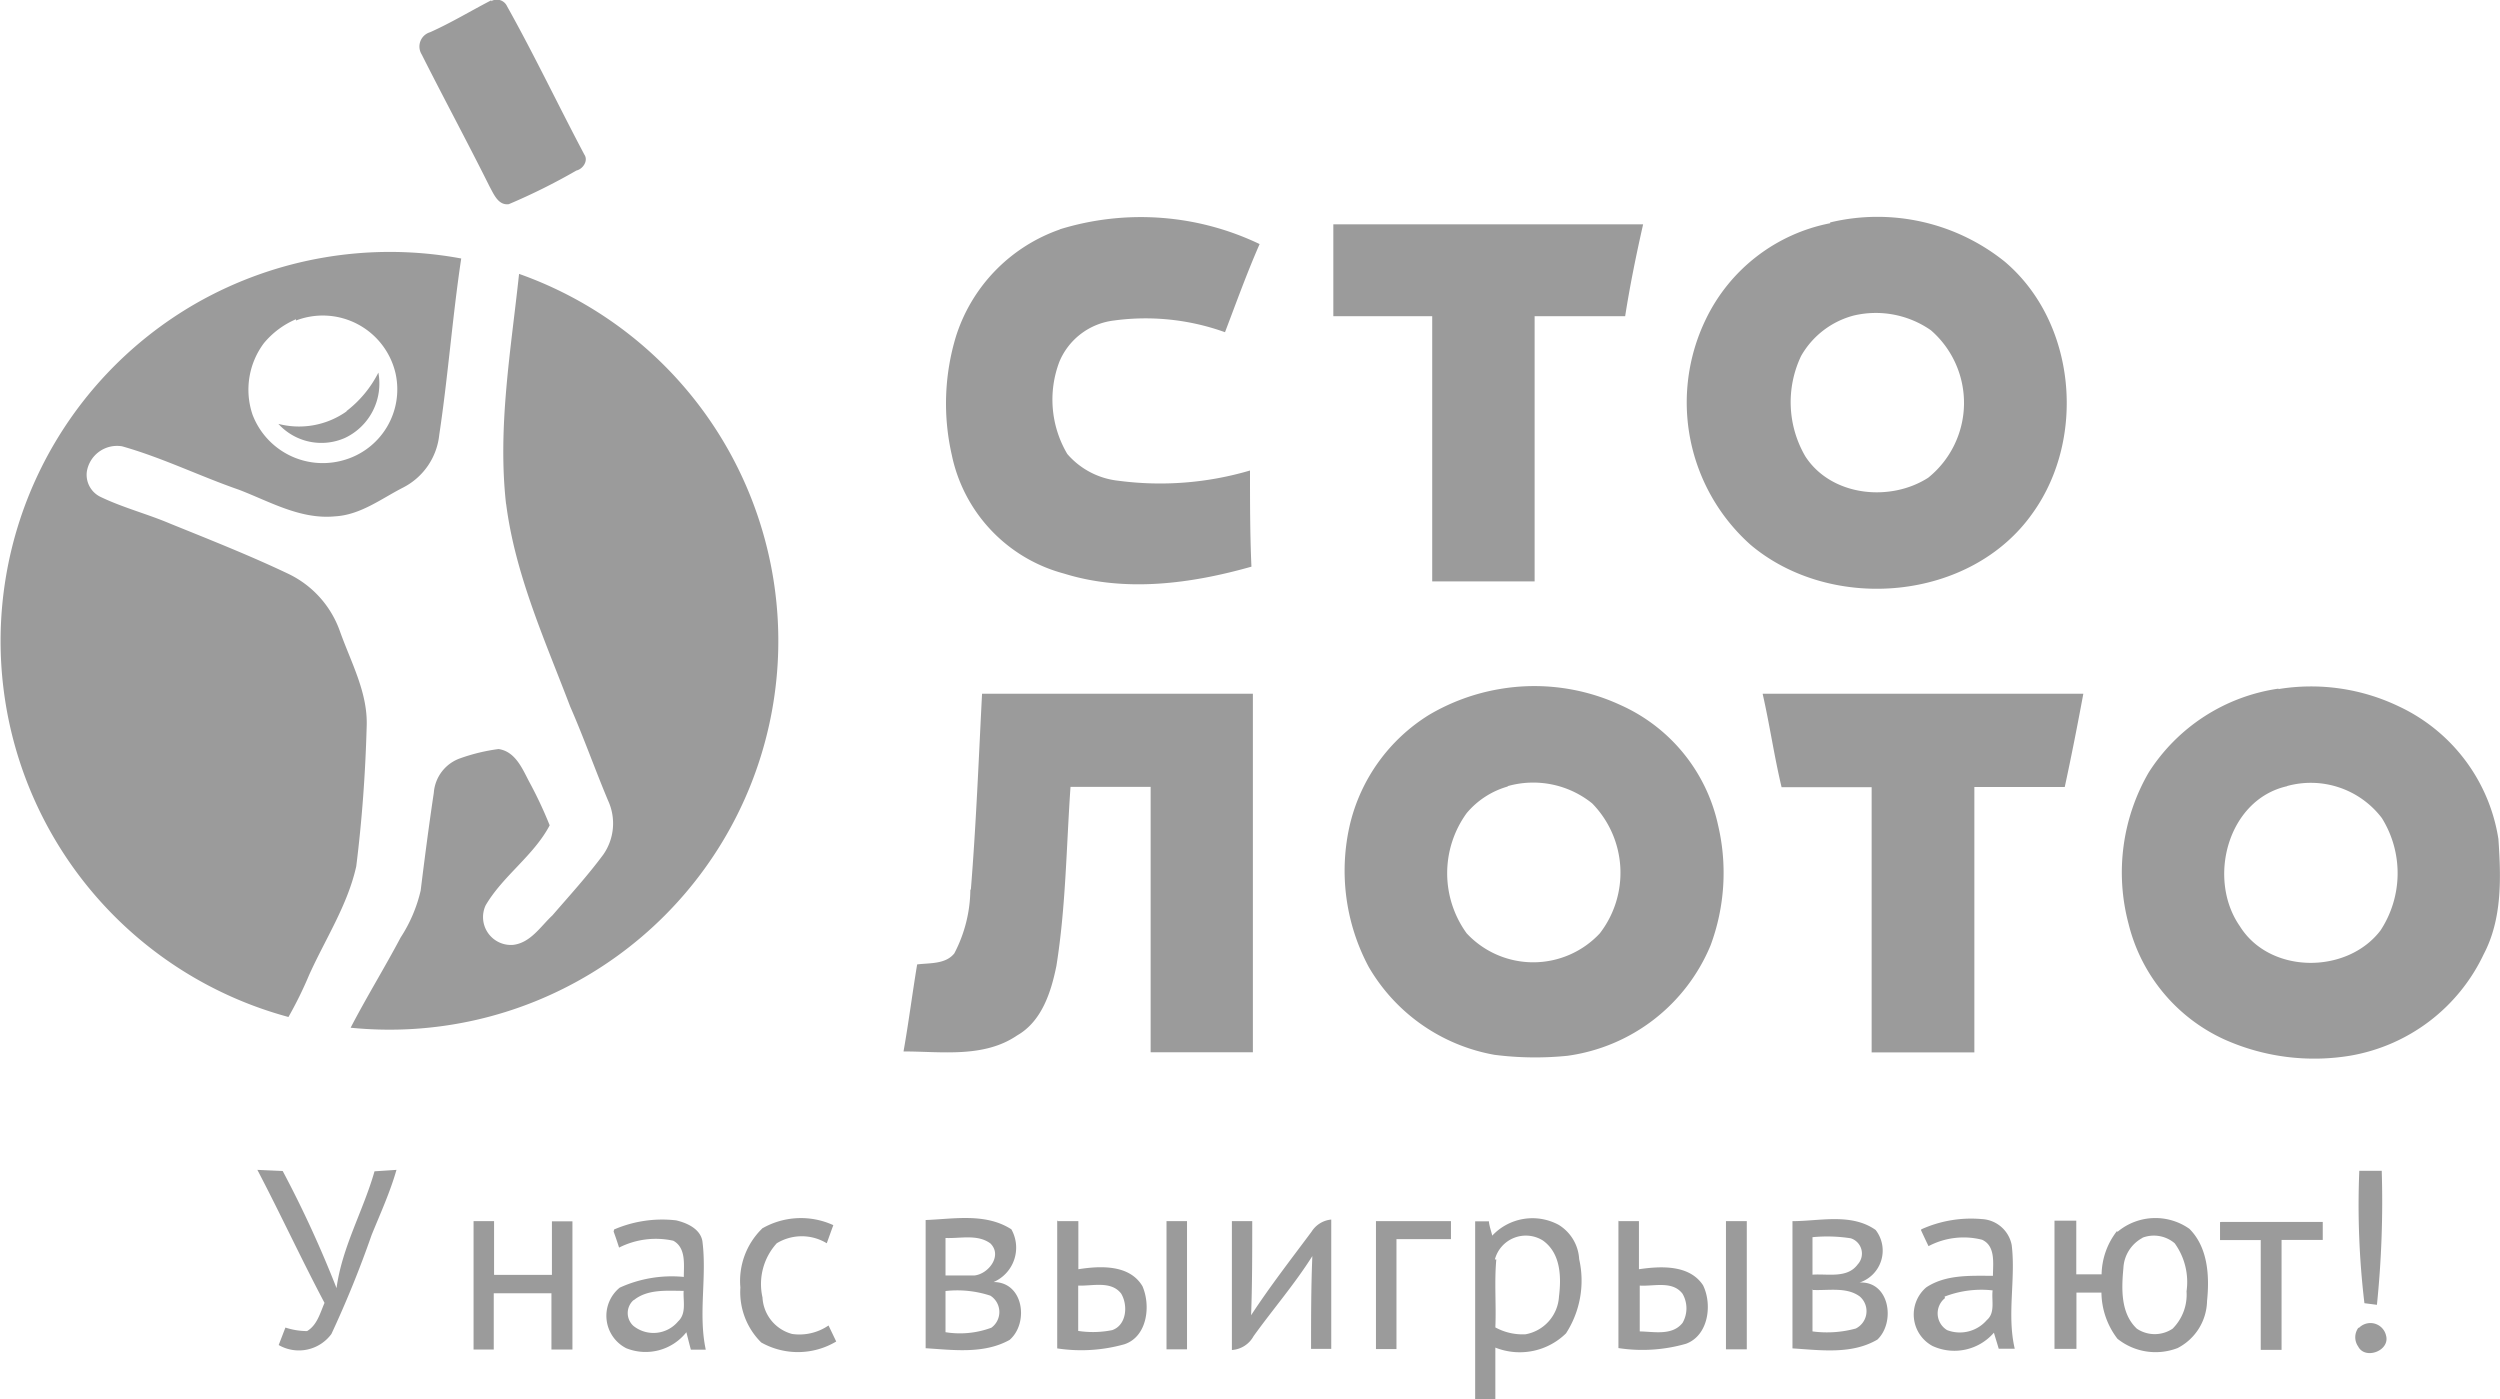 <?xml version="1.0" encoding="UTF-8"?> <svg xmlns="http://www.w3.org/2000/svg" viewBox="0 0 156 87.31"><defs><style>.cls-1{fill:#9b9b9b;fill-rule:evenodd;}</style></defs><title>Asset 17</title><g id="Layer_2" data-name="Layer 2"><g id="Layer_2-2" data-name="Layer 2"><path class="cls-1" d="M30.64.08a.7.7,0,0,1,1,.31c1.68,3,3.19,6.17,4.82,9.25.27.39-.09.91-.49,1a38.55,38.55,0,0,1-4.22,2.1c-.66.09-.94-.63-1.2-1.1-1.38-2.77-2.85-5.49-4.24-8.25a.93.93,0,0,1,.53-1.38c1.32-.59,2.55-1.34,3.83-2ZM66.13,14.31a17.15,17.15,0,0,1,12.47.92c-.79,1.8-1.46,3.66-2.16,5.5A14.63,14.63,0,0,0,69.51,20a4.23,4.23,0,0,0-3.4,2.56,6.66,6.66,0,0,0,.49,5.77A4.9,4.9,0,0,0,69.8,30,19.83,19.83,0,0,0,78,29.36c0,2,0,4,.09,6-3.78,1.07-7.88,1.62-11.7.43a9.7,9.7,0,0,1-7-7.41A14.43,14.43,0,0,1,59.65,21a10.39,10.39,0,0,1,6.48-6.68Zm48.07-.43a12.68,12.68,0,0,1,10.9,2.45c4.45,3.77,5.09,11,1.75,15.67-3.86,5.52-12.55,6.26-17.61,2a11.9,11.9,0,0,1-2.8-14.07,10.93,10.93,0,0,1,7.76-6Zm1.47,5.81a5.34,5.34,0,0,0-3.28,2.52,6.71,6.71,0,0,0,.27,6.28c1.62,2.48,5.28,2.85,7.66,1.32a6,6,0,0,0,.17-9.2,6,6,0,0,0-4.82-.92ZM83.2,14c6.44,0,12.89,0,19.33,0-.43,1.9-.82,3.81-1.12,5.73-1.89,0-3.77,0-5.65,0,0,5.52,0,11,0,16.55H89.37c0-5.52,0-11,0-16.55H83.2V14ZM12.25,18.92a24.4,24.4,0,0,1,16.53-2.79c-.55,3.66-.82,7.35-1.37,11a4.18,4.18,0,0,1-2.25,3.29c-1.37.7-2.66,1.71-4.25,1.8-2.16.21-4.09-.93-6-1.66-2.45-.85-4.78-2-7.29-2.71a1.91,1.91,0,0,0-2.2,1.57A1.53,1.53,0,0,0,6.26,31c1.41.68,2.94,1.07,4.37,1.68,2.47,1,5,2,7.39,3.14a6.29,6.29,0,0,1,3.18,3.54c.71,2,1.77,3.88,1.68,6-.08,2.91-.29,5.82-.65,8.7-.54,2.43-1.94,4.55-2.95,6.8A24.44,24.44,0,0,1,18,63.46a24.3,24.3,0,0,1-5.75-44.54Zm6.22,1a5.31,5.31,0,0,0-2,1.49,4.85,4.85,0,0,0-.71,4.47,4.69,4.69,0,0,0,5.66,2.84,4.59,4.59,0,0,0,3.26-5.43A4.66,4.66,0,0,0,18.47,20Zm13.11,11.5c.56,4.43,2.43,8.54,4,12.67.85,1.94,1.55,3.93,2.37,5.88a3.4,3.4,0,0,1-.3,3.35c-1,1.35-2.1,2.55-3.18,3.8-.74.69-1.36,1.71-2.45,1.84A1.74,1.74,0,0,1,30.3,56.5c1.08-1.85,3-3.1,4-5A25.88,25.88,0,0,0,33,48.74c-.42-.81-.86-1.85-1.89-2a11.53,11.53,0,0,0-2.37.57,2.47,2.47,0,0,0-1.67,2.16c-.3,2-.57,4.07-.82,6.1A9.16,9.16,0,0,1,25,58.5c-1,1.89-2.13,3.72-3.12,5.63A24.26,24.26,0,0,0,47.74,33.71,24.27,24.27,0,0,0,32.39,17.09c-.51,4.78-1.35,9.58-.81,14.38Zm-9.94-5.76a5.13,5.13,0,0,1-4.27.79,3.63,3.63,0,0,0,4.17.87,3.75,3.75,0,0,0,2.07-4.07,7,7,0,0,1-2,2.41ZM93.56,43a12.79,12.79,0,0,1,7.57,1,10.69,10.69,0,0,1,6.08,7.5,13,13,0,0,1-.47,7.49,11.34,11.34,0,0,1-8.92,6.89,20,20,0,0,1-4.57-.06,11.38,11.38,0,0,1-7.84-5.48,12.73,12.73,0,0,1-1.17-8.91,11.06,11.06,0,0,1,4.93-6.82A12.88,12.88,0,0,1,93.56,43Zm.55,6.07a5.21,5.21,0,0,0-2.59,1.67,6.39,6.39,0,0,0,0,7.5,5.68,5.68,0,0,0,8.31,0,6.19,6.19,0,0,0-.48-8.11,5.86,5.86,0,0,0-5.29-1.07ZM142.17,43a12.65,12.65,0,0,1,7.52,1.08,11,11,0,0,1,6.21,8.27c.17,2.42.24,5-.92,7.2a11.33,11.33,0,0,1-8.3,6.32,13.72,13.72,0,0,1-7.86-1,10.76,10.76,0,0,1-6-7.23,12.45,12.45,0,0,1,1.26-9.44,11.57,11.57,0,0,1,8.1-5.23Zm.54,6.06c-3.71.84-5,5.79-2.94,8.74,1.87,3,6.7,3,8.78.25a6.51,6.51,0,0,0,.08-7,5.57,5.57,0,0,0-5.92-2ZM60.58,55.53c.33-4.07.49-8.16.7-12.24h16.9c0,7.46,0,14.91,0,22.37H71.8c0-5.52,0-11,0-16.56h-5c-.26,3.73-.29,7.48-.88,11.17-.33,1.63-.91,3.46-2.45,4.34-2.08,1.42-4.72,1-7.09,1,.32-1.81.55-3.62.85-5.43.78-.1,1.77,0,2.32-.69a8.72,8.72,0,0,0,1-4ZM110,43.29h20c-.36,1.94-.74,3.88-1.16,5.82h-5.64c0,5.52,0,11,0,16.56h-6.41c0-5.51,0-11,0-16.55h-5.62c-.46-1.93-.74-3.89-1.18-5.82ZM16.06,73l1.58.07A69.55,69.55,0,0,1,21,80.38c.34-2.55,1.67-4.83,2.37-7.29L24.74,73c-.4,1.4-1,2.71-1.55,4.06a66.05,66.05,0,0,1-2.51,6.18,2.52,2.52,0,0,1-3.29.69l.42-1.09a4.39,4.39,0,0,0,1.35.22c.63-.37.82-1.14,1.09-1.76-1.45-2.74-2.75-5.55-4.19-8.3Zm131.16.06h1.4a63,63,0,0,1-.3,8.36l-.78-.1a51.75,51.75,0,0,1-.32-8.26ZM29.55,76.2h1.28c0,1.12,0,2.23,0,3.35h3.61c0-1.12,0-2.23,0-3.34h1.28c0,2.66,0,5.31,0,8H34.41c0-1.17,0-2.34,0-3.51h-3.6c0,1.17,0,2.34,0,3.51H29.55c0-2.66,0-5.32,0-8Zm18,.46A4.85,4.85,0,0,1,52,76.45c-.14.37-.27.75-.41,1.13a3,3,0,0,0-3.12,0,3.78,3.78,0,0,0-.89,3.38,2.49,2.49,0,0,0,1.85,2.28,3.22,3.22,0,0,0,2.27-.53l.48,1a4.66,4.66,0,0,1-4.68.06,4.42,4.42,0,0,1-1.3-3.43,4.56,4.56,0,0,1,1.35-3.67Zm45.56.45a3.44,3.44,0,0,1,4.15-.68,2.68,2.68,0,0,1,1.28,2.14,6.06,6.06,0,0,1-.82,4.63,4.12,4.12,0,0,1-4.41.89c0,1.07,0,2.14,0,3.22H92.05c0-3.7,0-7.4,0-11.1h.86c0,.22.16.68.21.91Zm.26,1.48c-.13,1.41,0,2.83-.06,4.24a3.54,3.54,0,0,0,1.88.43,2.54,2.54,0,0,0,2.09-2.35c.15-1.21.12-2.7-1-3.5a2,2,0,0,0-3,1.18Zm38.77-1.73a3.68,3.68,0,0,1,4.48-.18c1.16,1.16,1.26,2.95,1.1,4.5a3.38,3.38,0,0,1-1.84,2.94,3.81,3.81,0,0,1-3.75-.58,4.82,4.82,0,0,1-1-2.88h-1.56c0,1.17,0,2.34,0,3.51h-1.37c0-2.66,0-5.31,0-8h1.36c0,1.12,0,2.23,0,3.35h1.58a4.51,4.51,0,0,1,.95-2.69Zm1.54.39a2.26,2.26,0,0,0-1.18,1.88c-.12,1.29-.18,2.82.84,3.78a2,2,0,0,0,2.23,0,3,3,0,0,0,.87-2.33,4.12,4.12,0,0,0-.74-3,2,2,0,0,0-2-.35Zm-95.36-.53a7.58,7.58,0,0,1,3.87-.57c.68.16,1.51.53,1.64,1.3.29,2.25-.27,4.54.21,6.77l-.93,0c-.1-.37-.19-.73-.28-1.09a3.24,3.24,0,0,1-3.75,1,2.27,2.27,0,0,1-.41-3.78,7.81,7.81,0,0,1,4-.67c0-.77.15-1.82-.66-2.26a5.09,5.09,0,0,0-3.38.43c-.11-.35-.23-.7-.34-1Zm1.21,4.41a1.08,1.08,0,0,0,0,1.61,2,2,0,0,0,2.78-.28c.54-.5.31-1.27.35-1.91-1,0-2.24-.13-3.11.58Zm18.23,3c0-2.65,0-5.3,0-8,1.78-.07,3.75-.45,5.35.58A2.34,2.34,0,0,1,62,80c1.88,0,2.21,2.56,1,3.61-1.6.89-3.49.63-5.23.52ZM59,77.25v2.34c.6,0,1.2,0,1.8,0,.88-.09,1.77-1.24,1-2C61,77,59.94,77.29,59,77.25Zm0,3.27v2.61a5.65,5.65,0,0,0,2.86-.28,1.21,1.21,0,0,0-.06-2,6.6,6.6,0,0,0-2.8-.29Zm7-4.32h1.29c0,1,0,2,0,3,1.4-.22,3.2-.29,4,1.06.53,1.22.3,3.14-1.12,3.62a9.92,9.92,0,0,1-4.2.26v-8Zm1.28,4c0,1,0,1.9,0,2.85A6.09,6.09,0,0,0,69.4,83c.9-.31,1-1.55.56-2.28-.63-.82-1.8-.46-2.68-.5Zm5.51-4h1.28c0,2.66,0,5.32,0,8H72.79c0-2.66,0-5.31,0-8Zm4.08,0h1.27c0,2,0,3.91-.07,5.87,1.17-1.79,2.49-3.49,3.77-5.21a1.63,1.63,0,0,1,1.23-.76c0,2.69,0,5.38,0,8.07H81.81c0-1.93,0-3.86.08-5.79-1.11,1.76-2.47,3.33-3.67,5a1.66,1.66,0,0,1-1.35.86c0-2.68,0-5.36,0-8Zm9,0h4.67v1.12h-3.4c0,2.29,0,4.57,0,6.86H85.86c0-2.66,0-5.31,0-8Zm15.13,0h1.27c0,1,0,2,0,3,1.37-.2,3.15-.29,4,1,.59,1.2.34,3.13-1.06,3.65a9.84,9.84,0,0,1-4.22.27c0-2.66,0-5.32,0-8Zm1.25,6.88c.91,0,2.08.3,2.74-.53a1.82,1.82,0,0,0,0-1.82c-.63-.83-1.79-.45-2.67-.51,0,1,0,1.9,0,2.86Zm5.51-6.88H109c0,2.66,0,5.31,0,8h-1.3c0-2.65,0-5.31,0-8Zm4.08,0c1.71,0,3.69-.52,5.2.55a2.1,2.1,0,0,1-1,3.28c1.87-.09,2.25,2.47,1.11,3.56-1.6.94-3.54.66-5.3.55,0-2.64,0-5.29,0-7.94Zm1.26,1v2.34c.94-.07,2.17.25,2.82-.64a1,1,0,0,0-.43-1.63,9.57,9.57,0,0,0-2.39-.07Zm0,3.27c0,.87,0,1.74,0,2.61a6.81,6.81,0,0,0,2.7-.18,1.21,1.21,0,0,0,.25-2c-.84-.62-2-.35-3-.41Zm6.79-3.76a7.54,7.54,0,0,1,3.77-.64,2,2,0,0,1,1.87,1.62c.26,2.14-.31,4.34.19,6.47h-1c-.1-.35-.21-.69-.3-1a3.26,3.26,0,0,1-3.83.83,2.23,2.23,0,0,1-.39-3.66c1.23-.81,2.75-.72,4.16-.72,0-.76.18-1.86-.68-2.25a4.69,4.69,0,0,0-3.34.4c-.16-.33-.32-.67-.47-1ZM121.37,81A1.22,1.22,0,0,0,121.5,83a2.22,2.22,0,0,0,2.48-.63c.54-.46.28-1.23.36-1.85a6.35,6.35,0,0,0-3,.39Zm17.24-4.75h6.33v1.12h-2.57c0,2.29,0,4.57,0,6.86h-1.3c0-2.28,0-4.56,0-6.85h-2.54c0-.37,0-.75,0-1.12Zm8.57,6.63a1,1,0,0,1,1.71.46c.26.95-1.31,1.53-1.74.68A1,1,0,0,1,147.18,82.83Z"></path></g></g></svg> 